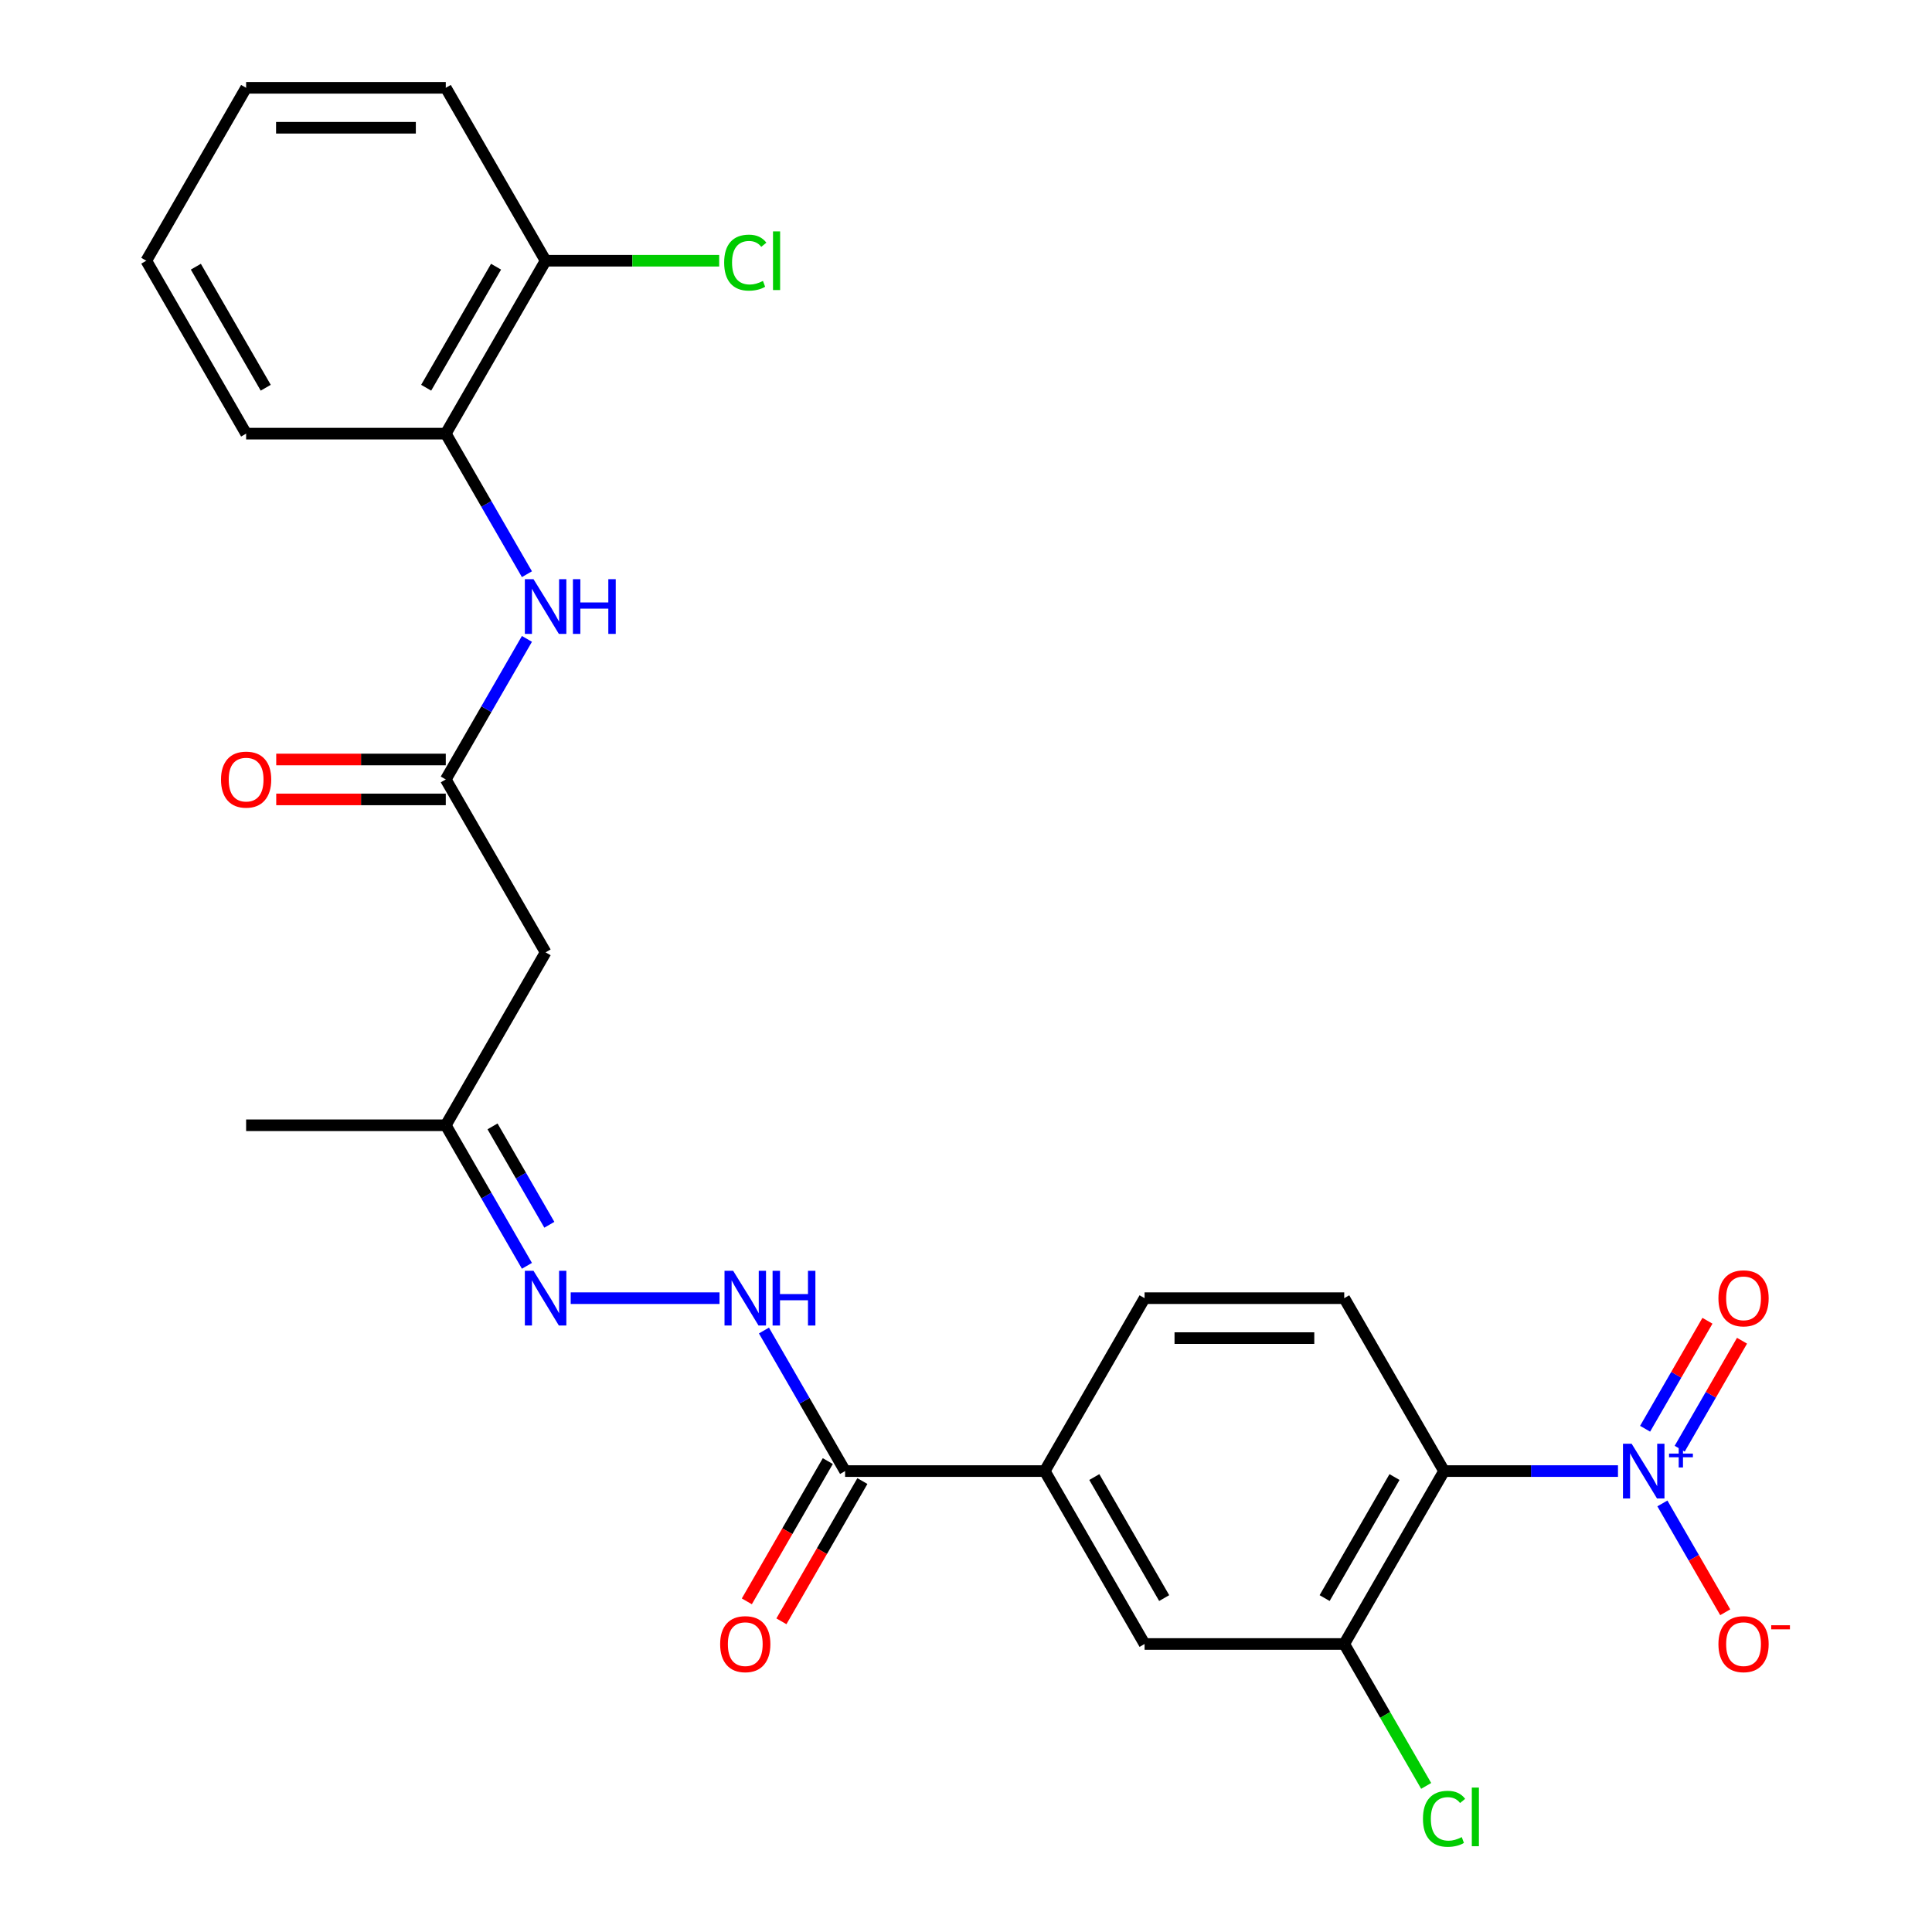 <?xml version='1.0' encoding='iso-8859-1'?>
<svg version='1.1' baseProfile='full'
              xmlns='http://www.w3.org/2000/svg'
                      xmlns:rdkit='http://www.rdkit.org/xml'
                      xmlns:xlink='http://www.w3.org/1999/xlink'
                  xml:space='preserve'
width='1000px' height='1000px' viewBox='0 0 1000 1000'>
<!-- END OF HEADER -->
<rect style='opacity:1.0;fill:#FFFFFF;stroke:none' width='1000' height='1000' x='0' y='0'> </rect>
<path class='bond-0' d='M 837.463,761.428 L 792.453,761.428' style='fill:none;fill-rule:evenodd;stroke:#0000FF;stroke-width:6px;stroke-linecap:butt;stroke-linejoin:miter;stroke-opacity:1' />
<path class='bond-0' d='M 792.453,761.428 L 747.444,761.428' style='fill:none;fill-rule:evenodd;stroke:#000000;stroke-width:6px;stroke-linecap:butt;stroke-linejoin:miter;stroke-opacity:1' />
<path class='bond-12' d='M 860.453,778.172 L 876.715,806.338' style='fill:none;fill-rule:evenodd;stroke:#0000FF;stroke-width:6px;stroke-linecap:butt;stroke-linejoin:miter;stroke-opacity:1' />
<path class='bond-12' d='M 876.715,806.338 L 892.977,834.505' style='fill:none;fill-rule:evenodd;stroke:#FF0000;stroke-width:6px;stroke-linecap:butt;stroke-linejoin:miter;stroke-opacity:1' />
<path class='bond-13' d='M 869.403,749.852 L 885.538,721.905' style='fill:none;fill-rule:evenodd;stroke:#0000FF;stroke-width:6px;stroke-linecap:butt;stroke-linejoin:miter;stroke-opacity:1' />
<path class='bond-13' d='M 885.538,721.905 L 901.672,693.959' style='fill:none;fill-rule:evenodd;stroke:#FF0000;stroke-width:6px;stroke-linecap:butt;stroke-linejoin:miter;stroke-opacity:1' />
<path class='bond-13' d='M 851.503,739.517 L 867.638,711.571' style='fill:none;fill-rule:evenodd;stroke:#0000FF;stroke-width:6px;stroke-linecap:butt;stroke-linejoin:miter;stroke-opacity:1' />
<path class='bond-13' d='M 867.638,711.571 L 883.773,683.625' style='fill:none;fill-rule:evenodd;stroke:#FF0000;stroke-width:6px;stroke-linecap:butt;stroke-linejoin:miter;stroke-opacity:1' />
<path class='bond-1' d='M 747.444,761.428 L 695.773,850.925' style='fill:none;fill-rule:evenodd;stroke:#000000;stroke-width:6px;stroke-linecap:butt;stroke-linejoin:miter;stroke-opacity:1' />
<path class='bond-1' d='M 721.794,764.518 L 685.625,827.166' style='fill:none;fill-rule:evenodd;stroke:#000000;stroke-width:6px;stroke-linecap:butt;stroke-linejoin:miter;stroke-opacity:1' />
<path class='bond-8' d='M 747.444,761.428 L 695.773,671.931' style='fill:none;fill-rule:evenodd;stroke:#000000;stroke-width:6px;stroke-linecap:butt;stroke-linejoin:miter;stroke-opacity:1' />
<path class='bond-10' d='M 695.773,850.925 L 592.431,850.925' style='fill:none;fill-rule:evenodd;stroke:#000000;stroke-width:6px;stroke-linecap:butt;stroke-linejoin:miter;stroke-opacity:1' />
<path class='bond-19' d='M 695.773,850.925 L 716.977,887.651' style='fill:none;fill-rule:evenodd;stroke:#000000;stroke-width:6px;stroke-linecap:butt;stroke-linejoin:miter;stroke-opacity:1' />
<path class='bond-19' d='M 716.977,887.651 L 738.181,924.378' style='fill:none;fill-rule:evenodd;stroke:#00CC00;stroke-width:6px;stroke-linecap:butt;stroke-linejoin:miter;stroke-opacity:1' />
<path class='bond-2' d='M 230.735,403.441 L 282.406,492.938' style='fill:none;fill-rule:evenodd;stroke:#000000;stroke-width:6px;stroke-linecap:butt;stroke-linejoin:miter;stroke-opacity:1' />
<path class='bond-4' d='M 230.735,403.441 L 251.737,367.065' style='fill:none;fill-rule:evenodd;stroke:#000000;stroke-width:6px;stroke-linecap:butt;stroke-linejoin:miter;stroke-opacity:1' />
<path class='bond-4' d='M 251.737,367.065 L 272.739,330.688' style='fill:none;fill-rule:evenodd;stroke:#0000FF;stroke-width:6px;stroke-linecap:butt;stroke-linejoin:miter;stroke-opacity:1' />
<path class='bond-17' d='M 230.735,393.107 L 186.856,393.107' style='fill:none;fill-rule:evenodd;stroke:#000000;stroke-width:6px;stroke-linecap:butt;stroke-linejoin:miter;stroke-opacity:1' />
<path class='bond-17' d='M 186.856,393.107 L 142.976,393.107' style='fill:none;fill-rule:evenodd;stroke:#FF0000;stroke-width:6px;stroke-linecap:butt;stroke-linejoin:miter;stroke-opacity:1' />
<path class='bond-17' d='M 230.735,413.776 L 186.856,413.776' style='fill:none;fill-rule:evenodd;stroke:#000000;stroke-width:6px;stroke-linecap:butt;stroke-linejoin:miter;stroke-opacity:1' />
<path class='bond-17' d='M 186.856,413.776 L 142.976,413.776' style='fill:none;fill-rule:evenodd;stroke:#FF0000;stroke-width:6px;stroke-linecap:butt;stroke-linejoin:miter;stroke-opacity:1' />
<path class='bond-3' d='M 437.419,761.428 L 540.76,761.428' style='fill:none;fill-rule:evenodd;stroke:#000000;stroke-width:6px;stroke-linecap:butt;stroke-linejoin:miter;stroke-opacity:1' />
<path class='bond-5' d='M 437.419,761.428 L 416.417,725.052' style='fill:none;fill-rule:evenodd;stroke:#000000;stroke-width:6px;stroke-linecap:butt;stroke-linejoin:miter;stroke-opacity:1' />
<path class='bond-5' d='M 416.417,725.052 L 395.415,688.675' style='fill:none;fill-rule:evenodd;stroke:#0000FF;stroke-width:6px;stroke-linecap:butt;stroke-linejoin:miter;stroke-opacity:1' />
<path class='bond-16' d='M 428.469,756.261 L 407.513,792.558' style='fill:none;fill-rule:evenodd;stroke:#000000;stroke-width:6px;stroke-linecap:butt;stroke-linejoin:miter;stroke-opacity:1' />
<path class='bond-16' d='M 407.513,792.558 L 386.557,828.854' style='fill:none;fill-rule:evenodd;stroke:#FF0000;stroke-width:6px;stroke-linecap:butt;stroke-linejoin:miter;stroke-opacity:1' />
<path class='bond-16' d='M 446.368,766.595 L 425.412,802.892' style='fill:none;fill-rule:evenodd;stroke:#000000;stroke-width:6px;stroke-linecap:butt;stroke-linejoin:miter;stroke-opacity:1' />
<path class='bond-16' d='M 425.412,802.892 L 404.457,839.188' style='fill:none;fill-rule:evenodd;stroke:#FF0000;stroke-width:6px;stroke-linecap:butt;stroke-linejoin:miter;stroke-opacity:1' />
<path class='bond-11' d='M 272.739,297.201 L 251.737,260.825' style='fill:none;fill-rule:evenodd;stroke:#0000FF;stroke-width:6px;stroke-linecap:butt;stroke-linejoin:miter;stroke-opacity:1' />
<path class='bond-11' d='M 251.737,260.825 L 230.735,224.448' style='fill:none;fill-rule:evenodd;stroke:#000000;stroke-width:6px;stroke-linecap:butt;stroke-linejoin:miter;stroke-opacity:1' />
<path class='bond-9' d='M 372.424,671.931 L 295.396,671.931' style='fill:none;fill-rule:evenodd;stroke:#0000FF;stroke-width:6px;stroke-linecap:butt;stroke-linejoin:miter;stroke-opacity:1' />
<path class='bond-6' d='M 540.76,761.428 L 592.431,671.931' style='fill:none;fill-rule:evenodd;stroke:#000000;stroke-width:6px;stroke-linecap:butt;stroke-linejoin:miter;stroke-opacity:1' />
<path class='bond-26' d='M 540.76,761.428 L 592.431,850.925' style='fill:none;fill-rule:evenodd;stroke:#000000;stroke-width:6px;stroke-linecap:butt;stroke-linejoin:miter;stroke-opacity:1' />
<path class='bond-26' d='M 566.41,764.518 L 602.58,827.166' style='fill:none;fill-rule:evenodd;stroke:#000000;stroke-width:6px;stroke-linecap:butt;stroke-linejoin:miter;stroke-opacity:1' />
<path class='bond-7' d='M 282.406,492.938 L 230.735,582.435' style='fill:none;fill-rule:evenodd;stroke:#000000;stroke-width:6px;stroke-linecap:butt;stroke-linejoin:miter;stroke-opacity:1' />
<path class='bond-15' d='M 695.773,671.931 L 592.431,671.931' style='fill:none;fill-rule:evenodd;stroke:#000000;stroke-width:6px;stroke-linecap:butt;stroke-linejoin:miter;stroke-opacity:1' />
<path class='bond-15' d='M 680.272,692.6 L 607.933,692.6' style='fill:none;fill-rule:evenodd;stroke:#000000;stroke-width:6px;stroke-linecap:butt;stroke-linejoin:miter;stroke-opacity:1' />
<path class='bond-14' d='M 272.739,655.188 L 251.737,618.811' style='fill:none;fill-rule:evenodd;stroke:#0000FF;stroke-width:6px;stroke-linecap:butt;stroke-linejoin:miter;stroke-opacity:1' />
<path class='bond-14' d='M 251.737,618.811 L 230.735,582.435' style='fill:none;fill-rule:evenodd;stroke:#000000;stroke-width:6px;stroke-linecap:butt;stroke-linejoin:miter;stroke-opacity:1' />
<path class='bond-14' d='M 284.338,633.941 L 269.636,608.477' style='fill:none;fill-rule:evenodd;stroke:#0000FF;stroke-width:6px;stroke-linecap:butt;stroke-linejoin:miter;stroke-opacity:1' />
<path class='bond-14' d='M 269.636,608.477 L 254.935,583.014' style='fill:none;fill-rule:evenodd;stroke:#000000;stroke-width:6px;stroke-linecap:butt;stroke-linejoin:miter;stroke-opacity:1' />
<path class='bond-18' d='M 230.735,224.448 L 282.406,134.951' style='fill:none;fill-rule:evenodd;stroke:#000000;stroke-width:6px;stroke-linecap:butt;stroke-linejoin:miter;stroke-opacity:1' />
<path class='bond-18' d='M 220.586,200.689 L 256.756,138.042' style='fill:none;fill-rule:evenodd;stroke:#000000;stroke-width:6px;stroke-linecap:butt;stroke-linejoin:miter;stroke-opacity:1' />
<path class='bond-21' d='M 230.735,224.448 L 127.393,224.448' style='fill:none;fill-rule:evenodd;stroke:#000000;stroke-width:6px;stroke-linecap:butt;stroke-linejoin:miter;stroke-opacity:1' />
<path class='bond-23' d='M 230.735,582.435 L 127.393,582.435' style='fill:none;fill-rule:evenodd;stroke:#000000;stroke-width:6px;stroke-linecap:butt;stroke-linejoin:miter;stroke-opacity:1' />
<path class='bond-20' d='M 282.406,134.951 L 327.325,134.951' style='fill:none;fill-rule:evenodd;stroke:#000000;stroke-width:6px;stroke-linecap:butt;stroke-linejoin:miter;stroke-opacity:1' />
<path class='bond-20' d='M 327.325,134.951 L 372.244,134.951' style='fill:none;fill-rule:evenodd;stroke:#00CC00;stroke-width:6px;stroke-linecap:butt;stroke-linejoin:miter;stroke-opacity:1' />
<path class='bond-22' d='M 282.406,134.951 L 230.735,45.455' style='fill:none;fill-rule:evenodd;stroke:#000000;stroke-width:6px;stroke-linecap:butt;stroke-linejoin:miter;stroke-opacity:1' />
<path class='bond-24' d='M 127.393,224.448 L 75.722,134.951' style='fill:none;fill-rule:evenodd;stroke:#000000;stroke-width:6px;stroke-linecap:butt;stroke-linejoin:miter;stroke-opacity:1' />
<path class='bond-24' d='M 137.542,200.689 L 101.372,138.042' style='fill:none;fill-rule:evenodd;stroke:#000000;stroke-width:6px;stroke-linecap:butt;stroke-linejoin:miter;stroke-opacity:1' />
<path class='bond-27' d='M 230.735,45.455 L 127.393,45.455' style='fill:none;fill-rule:evenodd;stroke:#000000;stroke-width:6px;stroke-linecap:butt;stroke-linejoin:miter;stroke-opacity:1' />
<path class='bond-27' d='M 215.234,66.123 L 142.894,66.123' style='fill:none;fill-rule:evenodd;stroke:#000000;stroke-width:6px;stroke-linecap:butt;stroke-linejoin:miter;stroke-opacity:1' />
<path class='bond-25' d='M 75.722,134.951 L 127.393,45.455' style='fill:none;fill-rule:evenodd;stroke:#000000;stroke-width:6px;stroke-linecap:butt;stroke-linejoin:miter;stroke-opacity:1' />
<path  class='atom-0' d='M 844.526 747.268
L 853.806 762.268
Q 854.726 763.748, 856.206 766.428
Q 857.686 769.108, 857.766 769.268
L 857.766 747.268
L 861.526 747.268
L 861.526 775.588
L 857.646 775.588
L 847.686 759.188
Q 846.526 757.268, 845.286 755.068
Q 844.086 752.868, 843.726 752.188
L 843.726 775.588
L 840.046 775.588
L 840.046 747.268
L 844.526 747.268
' fill='#0000FF'/>
<path  class='atom-0' d='M 863.902 752.373
L 868.892 752.373
L 868.892 747.119
L 871.109 747.119
L 871.109 752.373
L 876.231 752.373
L 876.231 754.274
L 871.109 754.274
L 871.109 759.554
L 868.892 759.554
L 868.892 754.274
L 863.902 754.274
L 863.902 752.373
' fill='#0000FF'/>
<path  class='atom-5' d='M 276.146 299.785
L 285.426 314.785
Q 286.346 316.265, 287.826 318.945
Q 289.306 321.625, 289.386 321.785
L 289.386 299.785
L 293.146 299.785
L 293.146 328.105
L 289.266 328.105
L 279.306 311.705
Q 278.146 309.785, 276.906 307.585
Q 275.706 305.385, 275.346 304.705
L 275.346 328.105
L 271.666 328.105
L 271.666 299.785
L 276.146 299.785
' fill='#0000FF'/>
<path  class='atom-5' d='M 296.546 299.785
L 300.386 299.785
L 300.386 311.825
L 314.866 311.825
L 314.866 299.785
L 318.706 299.785
L 318.706 328.105
L 314.866 328.105
L 314.866 315.025
L 300.386 315.025
L 300.386 328.105
L 296.546 328.105
L 296.546 299.785
' fill='#0000FF'/>
<path  class='atom-6' d='M 379.488 657.771
L 388.768 672.771
Q 389.688 674.251, 391.168 676.931
Q 392.648 679.611, 392.728 679.771
L 392.728 657.771
L 396.488 657.771
L 396.488 686.091
L 392.608 686.091
L 382.648 669.691
Q 381.488 667.771, 380.248 665.571
Q 379.048 663.371, 378.688 662.691
L 378.688 686.091
L 375.008 686.091
L 375.008 657.771
L 379.488 657.771
' fill='#0000FF'/>
<path  class='atom-6' d='M 399.888 657.771
L 403.728 657.771
L 403.728 669.811
L 418.208 669.811
L 418.208 657.771
L 422.048 657.771
L 422.048 686.091
L 418.208 686.091
L 418.208 673.011
L 403.728 673.011
L 403.728 686.091
L 399.888 686.091
L 399.888 657.771
' fill='#0000FF'/>
<path  class='atom-10' d='M 276.146 657.771
L 285.426 672.771
Q 286.346 674.251, 287.826 676.931
Q 289.306 679.611, 289.386 679.771
L 289.386 657.771
L 293.146 657.771
L 293.146 686.091
L 289.266 686.091
L 279.306 669.691
Q 278.146 667.771, 276.906 665.571
Q 275.706 663.371, 275.346 662.691
L 275.346 686.091
L 271.666 686.091
L 271.666 657.771
L 276.146 657.771
' fill='#0000FF'/>
<path  class='atom-13' d='M 889.457 851.005
Q 889.457 844.205, 892.817 840.405
Q 896.177 836.605, 902.457 836.605
Q 908.737 836.605, 912.097 840.405
Q 915.457 844.205, 915.457 851.005
Q 915.457 857.885, 912.057 861.805
Q 908.657 865.685, 902.457 865.685
Q 896.217 865.685, 892.817 861.805
Q 889.457 857.925, 889.457 851.005
M 902.457 862.485
Q 906.777 862.485, 909.097 859.605
Q 911.457 856.685, 911.457 851.005
Q 911.457 845.445, 909.097 842.645
Q 906.777 839.805, 902.457 839.805
Q 898.137 839.805, 895.777 842.605
Q 893.457 845.405, 893.457 851.005
Q 893.457 856.725, 895.777 859.605
Q 898.137 862.485, 902.457 862.485
' fill='#FF0000'/>
<path  class='atom-13' d='M 916.777 841.227
L 926.466 841.227
L 926.466 843.339
L 916.777 843.339
L 916.777 841.227
' fill='#FF0000'/>
<path  class='atom-14' d='M 889.457 672.011
Q 889.457 665.211, 892.817 661.411
Q 896.177 657.611, 902.457 657.611
Q 908.737 657.611, 912.097 661.411
Q 915.457 665.211, 915.457 672.011
Q 915.457 678.891, 912.057 682.811
Q 908.657 686.691, 902.457 686.691
Q 896.217 686.691, 892.817 682.811
Q 889.457 678.931, 889.457 672.011
M 902.457 683.491
Q 906.777 683.491, 909.097 680.611
Q 911.457 677.691, 911.457 672.011
Q 911.457 666.451, 909.097 663.651
Q 906.777 660.811, 902.457 660.811
Q 898.137 660.811, 895.777 663.611
Q 893.457 666.411, 893.457 672.011
Q 893.457 677.731, 895.777 680.611
Q 898.137 683.491, 902.457 683.491
' fill='#FF0000'/>
<path  class='atom-17' d='M 372.748 851.005
Q 372.748 844.205, 376.108 840.405
Q 379.468 836.605, 385.748 836.605
Q 392.028 836.605, 395.388 840.405
Q 398.748 844.205, 398.748 851.005
Q 398.748 857.885, 395.348 861.805
Q 391.948 865.685, 385.748 865.685
Q 379.508 865.685, 376.108 861.805
Q 372.748 857.925, 372.748 851.005
M 385.748 862.485
Q 390.068 862.485, 392.388 859.605
Q 394.748 856.685, 394.748 851.005
Q 394.748 845.445, 392.388 842.645
Q 390.068 839.805, 385.748 839.805
Q 381.428 839.805, 379.068 842.605
Q 376.748 845.405, 376.748 851.005
Q 376.748 856.725, 379.068 859.605
Q 381.428 862.485, 385.748 862.485
' fill='#FF0000'/>
<path  class='atom-18' d='M 114.393 403.521
Q 114.393 396.721, 117.753 392.921
Q 121.113 389.121, 127.393 389.121
Q 133.673 389.121, 137.033 392.921
Q 140.393 396.721, 140.393 403.521
Q 140.393 410.401, 136.993 414.321
Q 133.593 418.201, 127.393 418.201
Q 121.153 418.201, 117.753 414.321
Q 114.393 410.441, 114.393 403.521
M 127.393 415.001
Q 131.713 415.001, 134.033 412.121
Q 136.393 409.201, 136.393 403.521
Q 136.393 397.961, 134.033 395.161
Q 131.713 392.321, 127.393 392.321
Q 123.073 392.321, 120.713 395.121
Q 118.393 397.921, 118.393 403.521
Q 118.393 409.241, 120.713 412.121
Q 123.073 415.001, 127.393 415.001
' fill='#FF0000'/>
<path  class='atom-20' d='M 736.524 941.402
Q 736.524 934.362, 739.804 930.682
Q 743.124 926.962, 749.404 926.962
Q 755.244 926.962, 758.364 931.082
L 755.724 933.242
Q 753.444 930.242, 749.404 930.242
Q 745.124 930.242, 742.844 933.122
Q 740.604 935.962, 740.604 941.402
Q 740.604 947.002, 742.924 949.882
Q 745.284 952.762, 749.844 952.762
Q 752.964 952.762, 756.604 950.882
L 757.724 953.882
Q 756.244 954.842, 754.004 955.402
Q 751.764 955.962, 749.284 955.962
Q 743.124 955.962, 739.804 952.202
Q 736.524 948.442, 736.524 941.402
' fill='#00CC00'/>
<path  class='atom-20' d='M 761.804 925.242
L 765.484 925.242
L 765.484 955.602
L 761.804 955.602
L 761.804 925.242
' fill='#00CC00'/>
<path  class='atom-21' d='M 374.828 135.931
Q 374.828 128.891, 378.108 125.211
Q 381.428 121.491, 387.708 121.491
Q 393.548 121.491, 396.668 125.611
L 394.028 127.771
Q 391.748 124.771, 387.708 124.771
Q 383.428 124.771, 381.148 127.651
Q 378.908 130.491, 378.908 135.931
Q 378.908 141.531, 381.228 144.411
Q 383.588 147.291, 388.148 147.291
Q 391.268 147.291, 394.908 145.411
L 396.028 148.411
Q 394.548 149.371, 392.308 149.931
Q 390.068 150.491, 387.588 150.491
Q 381.428 150.491, 378.108 146.731
Q 374.828 142.971, 374.828 135.931
' fill='#00CC00'/>
<path  class='atom-21' d='M 400.108 119.771
L 403.788 119.771
L 403.788 150.131
L 400.108 150.131
L 400.108 119.771
' fill='#00CC00'/>
</svg>
